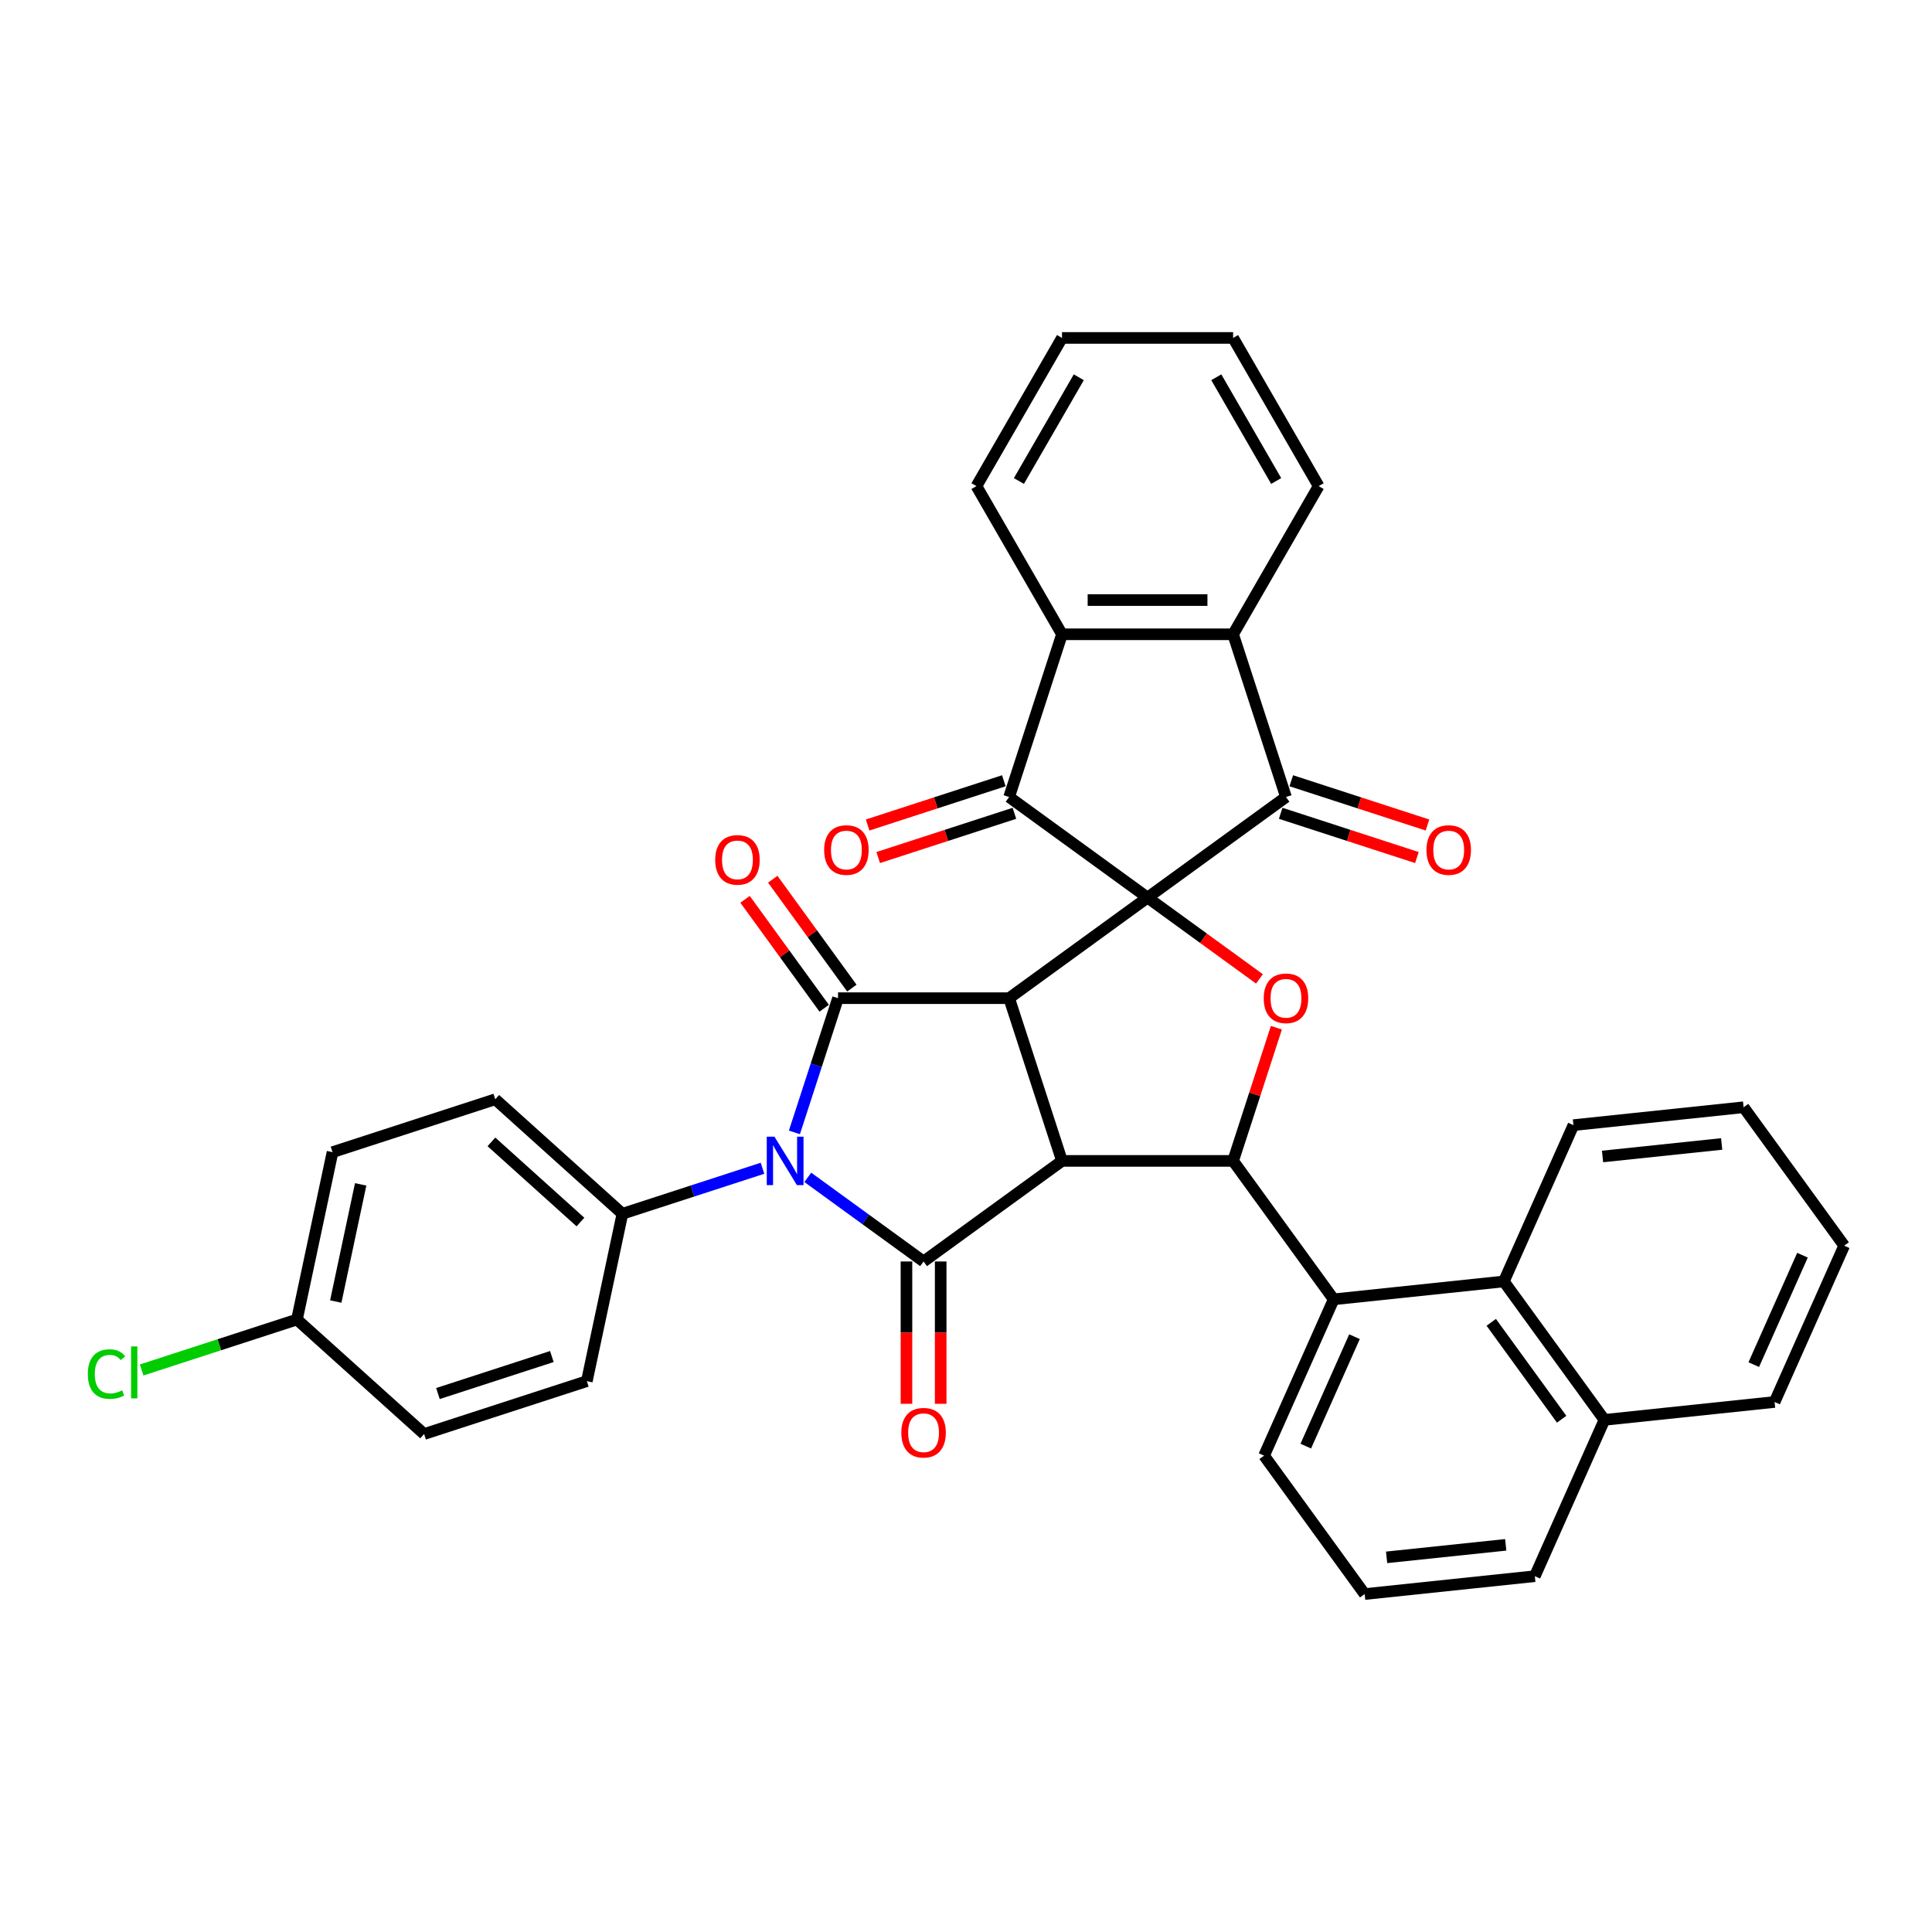 <?xml version='1.0' encoding='iso-8859-1'?>
<svg version='1.1' baseProfile='full'
              xmlns='http://www.w3.org/2000/svg'
                      xmlns:rdkit='http://www.rdkit.org/xml'
                      xmlns:xlink='http://www.w3.org/1999/xlink'
                  xml:space='preserve'
width='1000px' height='1000px' viewBox='0 0 1000 1000'>
<!-- END OF HEADER -->
<rect style='opacity:1.0;fill:#FFFFFF;stroke:none' width='1000' height='1000' x='0' y='0'> </rect>
<path class='bond-0' d='M 593.971,464.595 L 522.321,516.652' style='fill:none;fill-rule:evenodd;stroke:#000000;stroke-width:6px;stroke-linecap:butt;stroke-linejoin:miter;stroke-opacity:1' />
<path class='bond-1' d='M 593.971,464.595 L 665.621,412.539' style='fill:none;fill-rule:evenodd;stroke:#000000;stroke-width:6px;stroke-linecap:butt;stroke-linejoin:miter;stroke-opacity:1' />
<path class='bond-2' d='M 593.971,464.595 L 522.321,412.539' style='fill:none;fill-rule:evenodd;stroke:#000000;stroke-width:6px;stroke-linecap:butt;stroke-linejoin:miter;stroke-opacity:1' />
<path class='bond-3' d='M 593.971,464.595 L 622.932,485.637' style='fill:none;fill-rule:evenodd;stroke:#000000;stroke-width:6px;stroke-linecap:butt;stroke-linejoin:miter;stroke-opacity:1' />
<path class='bond-3' d='M 622.932,485.637 L 651.893,506.678' style='fill:none;fill-rule:evenodd;stroke:#FF0000;stroke-width:6px;stroke-linecap:butt;stroke-linejoin:miter;stroke-opacity:1' />
<path class='bond-4' d='M 522.321,516.652 L 549.689,600.881' style='fill:none;fill-rule:evenodd;stroke:#000000;stroke-width:6px;stroke-linecap:butt;stroke-linejoin:miter;stroke-opacity:1' />
<path class='bond-5' d='M 522.321,516.652 L 433.758,516.652' style='fill:none;fill-rule:evenodd;stroke:#000000;stroke-width:6px;stroke-linecap:butt;stroke-linejoin:miter;stroke-opacity:1' />
<path class='bond-6' d='M 549.689,600.881 L 478.039,652.938' style='fill:none;fill-rule:evenodd;stroke:#000000;stroke-width:6px;stroke-linecap:butt;stroke-linejoin:miter;stroke-opacity:1' />
<path class='bond-7' d='M 549.689,600.881 L 638.253,600.881' style='fill:none;fill-rule:evenodd;stroke:#000000;stroke-width:6px;stroke-linecap:butt;stroke-linejoin:miter;stroke-opacity:1' />
<path class='bond-8' d='M 411.184,586.126 L 422.471,551.389' style='fill:none;fill-rule:evenodd;stroke:#0000FF;stroke-width:6px;stroke-linecap:butt;stroke-linejoin:miter;stroke-opacity:1' />
<path class='bond-8' d='M 422.471,551.389 L 433.758,516.652' style='fill:none;fill-rule:evenodd;stroke:#000000;stroke-width:6px;stroke-linecap:butt;stroke-linejoin:miter;stroke-opacity:1' />
<path class='bond-9' d='M 394.664,604.691 L 358.412,616.47' style='fill:none;fill-rule:evenodd;stroke:#0000FF;stroke-width:6px;stroke-linecap:butt;stroke-linejoin:miter;stroke-opacity:1' />
<path class='bond-9' d='M 358.412,616.47 L 322.161,628.249' style='fill:none;fill-rule:evenodd;stroke:#000000;stroke-width:6px;stroke-linecap:butt;stroke-linejoin:miter;stroke-opacity:1' />
<path class='bond-10' d='M 418.116,609.4 L 448.078,631.169' style='fill:none;fill-rule:evenodd;stroke:#0000FF;stroke-width:6px;stroke-linecap:butt;stroke-linejoin:miter;stroke-opacity:1' />
<path class='bond-10' d='M 448.078,631.169 L 478.039,652.938' style='fill:none;fill-rule:evenodd;stroke:#000000;stroke-width:6px;stroke-linecap:butt;stroke-linejoin:miter;stroke-opacity:1' />
<path class='bond-11' d='M 440.923,511.446 L 420.447,483.264' style='fill:none;fill-rule:evenodd;stroke:#000000;stroke-width:6px;stroke-linecap:butt;stroke-linejoin:miter;stroke-opacity:1' />
<path class='bond-11' d='M 420.447,483.264 L 399.972,455.083' style='fill:none;fill-rule:evenodd;stroke:#FF0000;stroke-width:6px;stroke-linecap:butt;stroke-linejoin:miter;stroke-opacity:1' />
<path class='bond-11' d='M 426.593,521.858 L 406.117,493.676' style='fill:none;fill-rule:evenodd;stroke:#000000;stroke-width:6px;stroke-linecap:butt;stroke-linejoin:miter;stroke-opacity:1' />
<path class='bond-11' d='M 406.117,493.676 L 385.642,465.494' style='fill:none;fill-rule:evenodd;stroke:#FF0000;stroke-width:6px;stroke-linecap:butt;stroke-linejoin:miter;stroke-opacity:1' />
<path class='bond-12' d='M 469.183,652.938 L 469.183,689.771' style='fill:none;fill-rule:evenodd;stroke:#000000;stroke-width:6px;stroke-linecap:butt;stroke-linejoin:miter;stroke-opacity:1' />
<path class='bond-12' d='M 469.183,689.771 L 469.183,726.605' style='fill:none;fill-rule:evenodd;stroke:#FF0000;stroke-width:6px;stroke-linecap:butt;stroke-linejoin:miter;stroke-opacity:1' />
<path class='bond-12' d='M 486.896,652.938 L 486.896,689.771' style='fill:none;fill-rule:evenodd;stroke:#000000;stroke-width:6px;stroke-linecap:butt;stroke-linejoin:miter;stroke-opacity:1' />
<path class='bond-12' d='M 486.896,689.771 L 486.896,726.605' style='fill:none;fill-rule:evenodd;stroke:#FF0000;stroke-width:6px;stroke-linecap:butt;stroke-linejoin:miter;stroke-opacity:1' />
<path class='bond-13' d='M 665.621,412.539 L 638.253,328.31' style='fill:none;fill-rule:evenodd;stroke:#000000;stroke-width:6px;stroke-linecap:butt;stroke-linejoin:miter;stroke-opacity:1' />
<path class='bond-14' d='M 662.884,420.962 L 698.135,432.415' style='fill:none;fill-rule:evenodd;stroke:#000000;stroke-width:6px;stroke-linecap:butt;stroke-linejoin:miter;stroke-opacity:1' />
<path class='bond-14' d='M 698.135,432.415 L 733.386,443.869' style='fill:none;fill-rule:evenodd;stroke:#FF0000;stroke-width:6px;stroke-linecap:butt;stroke-linejoin:miter;stroke-opacity:1' />
<path class='bond-14' d='M 668.357,404.116 L 703.608,415.57' style='fill:none;fill-rule:evenodd;stroke:#000000;stroke-width:6px;stroke-linecap:butt;stroke-linejoin:miter;stroke-opacity:1' />
<path class='bond-14' d='M 703.608,415.57 L 738.859,427.023' style='fill:none;fill-rule:evenodd;stroke:#FF0000;stroke-width:6px;stroke-linecap:butt;stroke-linejoin:miter;stroke-opacity:1' />
<path class='bond-15' d='M 522.321,412.539 L 549.689,328.31' style='fill:none;fill-rule:evenodd;stroke:#000000;stroke-width:6px;stroke-linecap:butt;stroke-linejoin:miter;stroke-opacity:1' />
<path class='bond-16' d='M 519.585,404.116 L 484.334,415.57' style='fill:none;fill-rule:evenodd;stroke:#000000;stroke-width:6px;stroke-linecap:butt;stroke-linejoin:miter;stroke-opacity:1' />
<path class='bond-16' d='M 484.334,415.57 L 449.083,427.023' style='fill:none;fill-rule:evenodd;stroke:#FF0000;stroke-width:6px;stroke-linecap:butt;stroke-linejoin:miter;stroke-opacity:1' />
<path class='bond-16' d='M 525.058,420.962 L 489.807,432.415' style='fill:none;fill-rule:evenodd;stroke:#000000;stroke-width:6px;stroke-linecap:butt;stroke-linejoin:miter;stroke-opacity:1' />
<path class='bond-16' d='M 489.807,432.415 L 454.556,443.869' style='fill:none;fill-rule:evenodd;stroke:#FF0000;stroke-width:6px;stroke-linecap:butt;stroke-linejoin:miter;stroke-opacity:1' />
<path class='bond-17' d='M 638.253,600.881 L 649.453,566.41' style='fill:none;fill-rule:evenodd;stroke:#000000;stroke-width:6px;stroke-linecap:butt;stroke-linejoin:miter;stroke-opacity:1' />
<path class='bond-17' d='M 649.453,566.41 L 660.654,531.938' style='fill:none;fill-rule:evenodd;stroke:#FF0000;stroke-width:6px;stroke-linecap:butt;stroke-linejoin:miter;stroke-opacity:1' />
<path class='bond-18' d='M 638.253,600.881 L 690.309,672.531' style='fill:none;fill-rule:evenodd;stroke:#000000;stroke-width:6px;stroke-linecap:butt;stroke-linejoin:miter;stroke-opacity:1' />
<path class='bond-19' d='M 638.253,328.31 L 682.535,251.611' style='fill:none;fill-rule:evenodd;stroke:#000000;stroke-width:6px;stroke-linecap:butt;stroke-linejoin:miter;stroke-opacity:1' />
<path class='bond-20' d='M 638.253,328.31 L 549.689,328.31' style='fill:none;fill-rule:evenodd;stroke:#000000;stroke-width:6px;stroke-linecap:butt;stroke-linejoin:miter;stroke-opacity:1' />
<path class='bond-20' d='M 624.968,310.597 L 562.974,310.597' style='fill:none;fill-rule:evenodd;stroke:#000000;stroke-width:6px;stroke-linecap:butt;stroke-linejoin:miter;stroke-opacity:1' />
<path class='bond-21' d='M 549.689,328.31 L 505.407,251.611' style='fill:none;fill-rule:evenodd;stroke:#000000;stroke-width:6px;stroke-linecap:butt;stroke-linejoin:miter;stroke-opacity:1' />
<path class='bond-22' d='M 690.309,672.531 L 778.388,663.273' style='fill:none;fill-rule:evenodd;stroke:#000000;stroke-width:6px;stroke-linecap:butt;stroke-linejoin:miter;stroke-opacity:1' />
<path class='bond-23' d='M 690.309,672.531 L 654.287,753.438' style='fill:none;fill-rule:evenodd;stroke:#000000;stroke-width:6px;stroke-linecap:butt;stroke-linejoin:miter;stroke-opacity:1' />
<path class='bond-23' d='M 701.088,691.871 L 675.872,748.506' style='fill:none;fill-rule:evenodd;stroke:#000000;stroke-width:6px;stroke-linecap:butt;stroke-linejoin:miter;stroke-opacity:1' />
<path class='bond-24' d='M 322.161,628.249 L 256.345,568.988' style='fill:none;fill-rule:evenodd;stroke:#000000;stroke-width:6px;stroke-linecap:butt;stroke-linejoin:miter;stroke-opacity:1' />
<path class='bond-24' d='M 300.436,632.523 L 254.365,591.04' style='fill:none;fill-rule:evenodd;stroke:#000000;stroke-width:6px;stroke-linecap:butt;stroke-linejoin:miter;stroke-opacity:1' />
<path class='bond-25' d='M 322.161,628.249 L 303.747,714.877' style='fill:none;fill-rule:evenodd;stroke:#000000;stroke-width:6px;stroke-linecap:butt;stroke-linejoin:miter;stroke-opacity:1' />
<path class='bond-26' d='M 778.388,663.273 L 830.445,734.923' style='fill:none;fill-rule:evenodd;stroke:#000000;stroke-width:6px;stroke-linecap:butt;stroke-linejoin:miter;stroke-opacity:1' />
<path class='bond-26' d='M 771.867,684.432 L 808.306,734.587' style='fill:none;fill-rule:evenodd;stroke:#000000;stroke-width:6px;stroke-linecap:butt;stroke-linejoin:miter;stroke-opacity:1' />
<path class='bond-27' d='M 778.388,663.273 L 814.41,582.366' style='fill:none;fill-rule:evenodd;stroke:#000000;stroke-width:6px;stroke-linecap:butt;stroke-linejoin:miter;stroke-opacity:1' />
<path class='bond-28' d='M 256.345,568.988 L 172.116,596.356' style='fill:none;fill-rule:evenodd;stroke:#000000;stroke-width:6px;stroke-linecap:butt;stroke-linejoin:miter;stroke-opacity:1' />
<path class='bond-29' d='M 303.747,714.877 L 219.518,742.245' style='fill:none;fill-rule:evenodd;stroke:#000000;stroke-width:6px;stroke-linecap:butt;stroke-linejoin:miter;stroke-opacity:1' />
<path class='bond-29' d='M 285.639,702.137 L 226.679,721.294' style='fill:none;fill-rule:evenodd;stroke:#000000;stroke-width:6px;stroke-linecap:butt;stroke-linejoin:miter;stroke-opacity:1' />
<path class='bond-30' d='M 830.445,734.923 L 918.523,725.665' style='fill:none;fill-rule:evenodd;stroke:#000000;stroke-width:6px;stroke-linecap:butt;stroke-linejoin:miter;stroke-opacity:1' />
<path class='bond-31' d='M 830.445,734.923 L 794.422,815.83' style='fill:none;fill-rule:evenodd;stroke:#000000;stroke-width:6px;stroke-linecap:butt;stroke-linejoin:miter;stroke-opacity:1' />
<path class='bond-32' d='M 153.702,682.984 L 219.518,742.245' style='fill:none;fill-rule:evenodd;stroke:#000000;stroke-width:6px;stroke-linecap:butt;stroke-linejoin:miter;stroke-opacity:1' />
<path class='bond-33' d='M 153.702,682.984 L 113.509,696.044' style='fill:none;fill-rule:evenodd;stroke:#000000;stroke-width:6px;stroke-linecap:butt;stroke-linejoin:miter;stroke-opacity:1' />
<path class='bond-33' d='M 113.509,696.044 L 73.317,709.103' style='fill:none;fill-rule:evenodd;stroke:#00CC00;stroke-width:6px;stroke-linecap:butt;stroke-linejoin:miter;stroke-opacity:1' />
<path class='bond-34' d='M 153.702,682.984 L 172.116,596.356' style='fill:none;fill-rule:evenodd;stroke:#000000;stroke-width:6px;stroke-linecap:butt;stroke-linejoin:miter;stroke-opacity:1' />
<path class='bond-34' d='M 173.79,673.673 L 186.679,613.033' style='fill:none;fill-rule:evenodd;stroke:#000000;stroke-width:6px;stroke-linecap:butt;stroke-linejoin:miter;stroke-opacity:1' />
<path class='bond-35' d='M 654.287,753.438 L 706.344,825.087' style='fill:none;fill-rule:evenodd;stroke:#000000;stroke-width:6px;stroke-linecap:butt;stroke-linejoin:miter;stroke-opacity:1' />
<path class='bond-36' d='M 682.535,251.611 L 638.253,174.913' style='fill:none;fill-rule:evenodd;stroke:#000000;stroke-width:6px;stroke-linecap:butt;stroke-linejoin:miter;stroke-opacity:1' />
<path class='bond-36' d='M 660.553,248.963 L 629.556,195.274' style='fill:none;fill-rule:evenodd;stroke:#000000;stroke-width:6px;stroke-linecap:butt;stroke-linejoin:miter;stroke-opacity:1' />
<path class='bond-37' d='M 505.407,251.611 L 549.689,174.913' style='fill:none;fill-rule:evenodd;stroke:#000000;stroke-width:6px;stroke-linecap:butt;stroke-linejoin:miter;stroke-opacity:1' />
<path class='bond-37' d='M 527.389,248.963 L 558.387,195.274' style='fill:none;fill-rule:evenodd;stroke:#000000;stroke-width:6px;stroke-linecap:butt;stroke-linejoin:miter;stroke-opacity:1' />
<path class='bond-38' d='M 814.41,582.366 L 902.489,573.109' style='fill:none;fill-rule:evenodd;stroke:#000000;stroke-width:6px;stroke-linecap:butt;stroke-linejoin:miter;stroke-opacity:1' />
<path class='bond-38' d='M 829.474,598.593 L 891.129,592.113' style='fill:none;fill-rule:evenodd;stroke:#000000;stroke-width:6px;stroke-linecap:butt;stroke-linejoin:miter;stroke-opacity:1' />
<path class='bond-39' d='M 706.344,825.087 L 794.422,815.83' style='fill:none;fill-rule:evenodd;stroke:#000000;stroke-width:6px;stroke-linecap:butt;stroke-linejoin:miter;stroke-opacity:1' />
<path class='bond-39' d='M 717.704,806.083 L 779.359,799.603' style='fill:none;fill-rule:evenodd;stroke:#000000;stroke-width:6px;stroke-linecap:butt;stroke-linejoin:miter;stroke-opacity:1' />
<path class='bond-40' d='M 918.523,725.665 L 954.545,644.758' style='fill:none;fill-rule:evenodd;stroke:#000000;stroke-width:6px;stroke-linecap:butt;stroke-linejoin:miter;stroke-opacity:1' />
<path class='bond-40' d='M 907.745,706.325 L 932.961,649.69' style='fill:none;fill-rule:evenodd;stroke:#000000;stroke-width:6px;stroke-linecap:butt;stroke-linejoin:miter;stroke-opacity:1' />
<path class='bond-41' d='M 549.689,174.913 L 638.253,174.913' style='fill:none;fill-rule:evenodd;stroke:#000000;stroke-width:6px;stroke-linecap:butt;stroke-linejoin:miter;stroke-opacity:1' />
<path class='bond-42' d='M 902.489,573.109 L 954.545,644.758' style='fill:none;fill-rule:evenodd;stroke:#000000;stroke-width:6px;stroke-linecap:butt;stroke-linejoin:miter;stroke-opacity:1' />
<path  class='atom-3' d='M 400.846 588.34
L 409.064 601.625
Q 409.879 602.936, 411.19 605.309
Q 412.501 607.683, 412.572 607.824
L 412.572 588.34
L 415.902 588.34
L 415.902 613.422
L 412.465 613.422
L 403.644 598.897
Q 402.617 597.197, 401.519 595.248
Q 400.456 593.3, 400.137 592.698
L 400.137 613.422
L 396.878 613.422
L 396.878 588.34
L 400.846 588.34
' fill='#0000FF'/>
<path  class='atom-9' d='M 654.107 516.723
Q 654.107 510.7, 657.083 507.335
Q 660.059 503.97, 665.621 503.97
Q 671.182 503.97, 674.158 507.335
Q 677.134 510.7, 677.134 516.723
Q 677.134 522.816, 674.123 526.288
Q 671.112 529.724, 665.621 529.724
Q 660.094 529.724, 657.083 526.288
Q 654.107 522.851, 654.107 516.723
M 665.621 526.89
Q 669.447 526.89, 671.501 524.339
Q 673.591 521.753, 673.591 516.723
Q 673.591 511.799, 671.501 509.319
Q 669.447 506.804, 665.621 506.804
Q 661.795 506.804, 659.705 509.283
Q 657.65 511.763, 657.65 516.723
Q 657.65 521.789, 659.705 524.339
Q 661.795 526.89, 665.621 526.89
' fill='#FF0000'/>
<path  class='atom-15' d='M 466.526 741.572
Q 466.526 735.55, 469.502 732.184
Q 472.478 728.819, 478.039 728.819
Q 483.601 728.819, 486.577 732.184
Q 489.553 735.55, 489.553 741.572
Q 489.553 747.665, 486.542 751.137
Q 483.53 754.573, 478.039 754.573
Q 472.513 754.573, 469.502 751.137
Q 466.526 747.701, 466.526 741.572
M 478.039 751.739
Q 481.865 751.739, 483.92 749.189
Q 486.01 746.603, 486.01 741.572
Q 486.01 736.648, 483.92 734.168
Q 481.865 731.653, 478.039 731.653
Q 474.214 731.653, 472.123 734.133
Q 470.069 736.613, 470.069 741.572
Q 470.069 746.638, 472.123 749.189
Q 474.214 751.739, 478.039 751.739
' fill='#FF0000'/>
<path  class='atom-16' d='M 370.188 445.073
Q 370.188 439.051, 373.164 435.685
Q 376.139 432.32, 381.701 432.32
Q 387.263 432.32, 390.239 435.685
Q 393.214 439.051, 393.214 445.073
Q 393.214 451.166, 390.203 454.638
Q 387.192 458.074, 381.701 458.074
Q 376.175 458.074, 373.164 454.638
Q 370.188 451.202, 370.188 445.073
M 381.701 455.24
Q 385.527 455.24, 387.582 452.69
Q 389.672 450.103, 389.672 445.073
Q 389.672 440.149, 387.582 437.669
Q 385.527 435.154, 381.701 435.154
Q 377.875 435.154, 375.785 437.634
Q 373.73 440.113, 373.73 445.073
Q 373.73 450.139, 375.785 452.69
Q 377.875 455.24, 381.701 455.24
' fill='#FF0000'/>
<path  class='atom-17' d='M 426.579 439.977
Q 426.579 433.955, 429.555 430.59
Q 432.53 427.224, 438.092 427.224
Q 443.654 427.224, 446.63 430.59
Q 449.606 433.955, 449.606 439.977
Q 449.606 446.071, 446.594 449.542
Q 443.583 452.979, 438.092 452.979
Q 432.566 452.979, 429.555 449.542
Q 426.579 446.106, 426.579 439.977
M 438.092 450.145
Q 441.918 450.145, 443.973 447.594
Q 446.063 445.008, 446.063 439.977
Q 446.063 435.053, 443.973 432.573
Q 441.918 430.058, 438.092 430.058
Q 434.266 430.058, 432.176 432.538
Q 430.121 435.018, 430.121 439.977
Q 430.121 445.043, 432.176 447.594
Q 434.266 450.145, 438.092 450.145
' fill='#FF0000'/>
<path  class='atom-18' d='M 738.337 439.977
Q 738.337 433.955, 741.312 430.59
Q 744.288 427.224, 749.85 427.224
Q 755.412 427.224, 758.387 430.59
Q 761.363 433.955, 761.363 439.977
Q 761.363 446.071, 758.352 449.542
Q 755.341 452.979, 749.85 452.979
Q 744.324 452.979, 741.312 449.542
Q 738.337 446.106, 738.337 439.977
M 749.85 450.145
Q 753.676 450.145, 755.731 447.594
Q 757.821 445.008, 757.821 439.977
Q 757.821 435.053, 755.731 432.573
Q 753.676 430.058, 749.85 430.058
Q 746.024 430.058, 743.934 432.538
Q 741.879 435.018, 741.879 439.977
Q 741.879 445.043, 743.934 447.594
Q 746.024 450.145, 749.85 450.145
' fill='#FF0000'/>
<path  class='atom-26' d='M 45.455 711.22
Q 45.455 704.985, 48.359 701.726
Q 51.3 698.431, 56.862 698.431
Q 62.034 698.431, 64.797 702.08
L 62.459 703.993
Q 60.44 701.336, 56.862 701.336
Q 53.071 701.336, 51.052 703.887
Q 49.068 706.402, 49.068 711.22
Q 49.068 716.179, 51.123 718.73
Q 53.213 721.281, 57.251 721.281
Q 60.014 721.281, 63.238 719.616
L 64.23 722.273
Q 62.919 723.123, 60.935 723.619
Q 58.952 724.115, 56.755 724.115
Q 51.3 724.115, 48.359 720.785
Q 45.455 717.455, 45.455 711.22
' fill='#00CC00'/>
<path  class='atom-26' d='M 67.844 696.908
L 71.103 696.908
L 71.103 723.796
L 67.844 723.796
L 67.844 696.908
' fill='#00CC00'/>
</svg>
